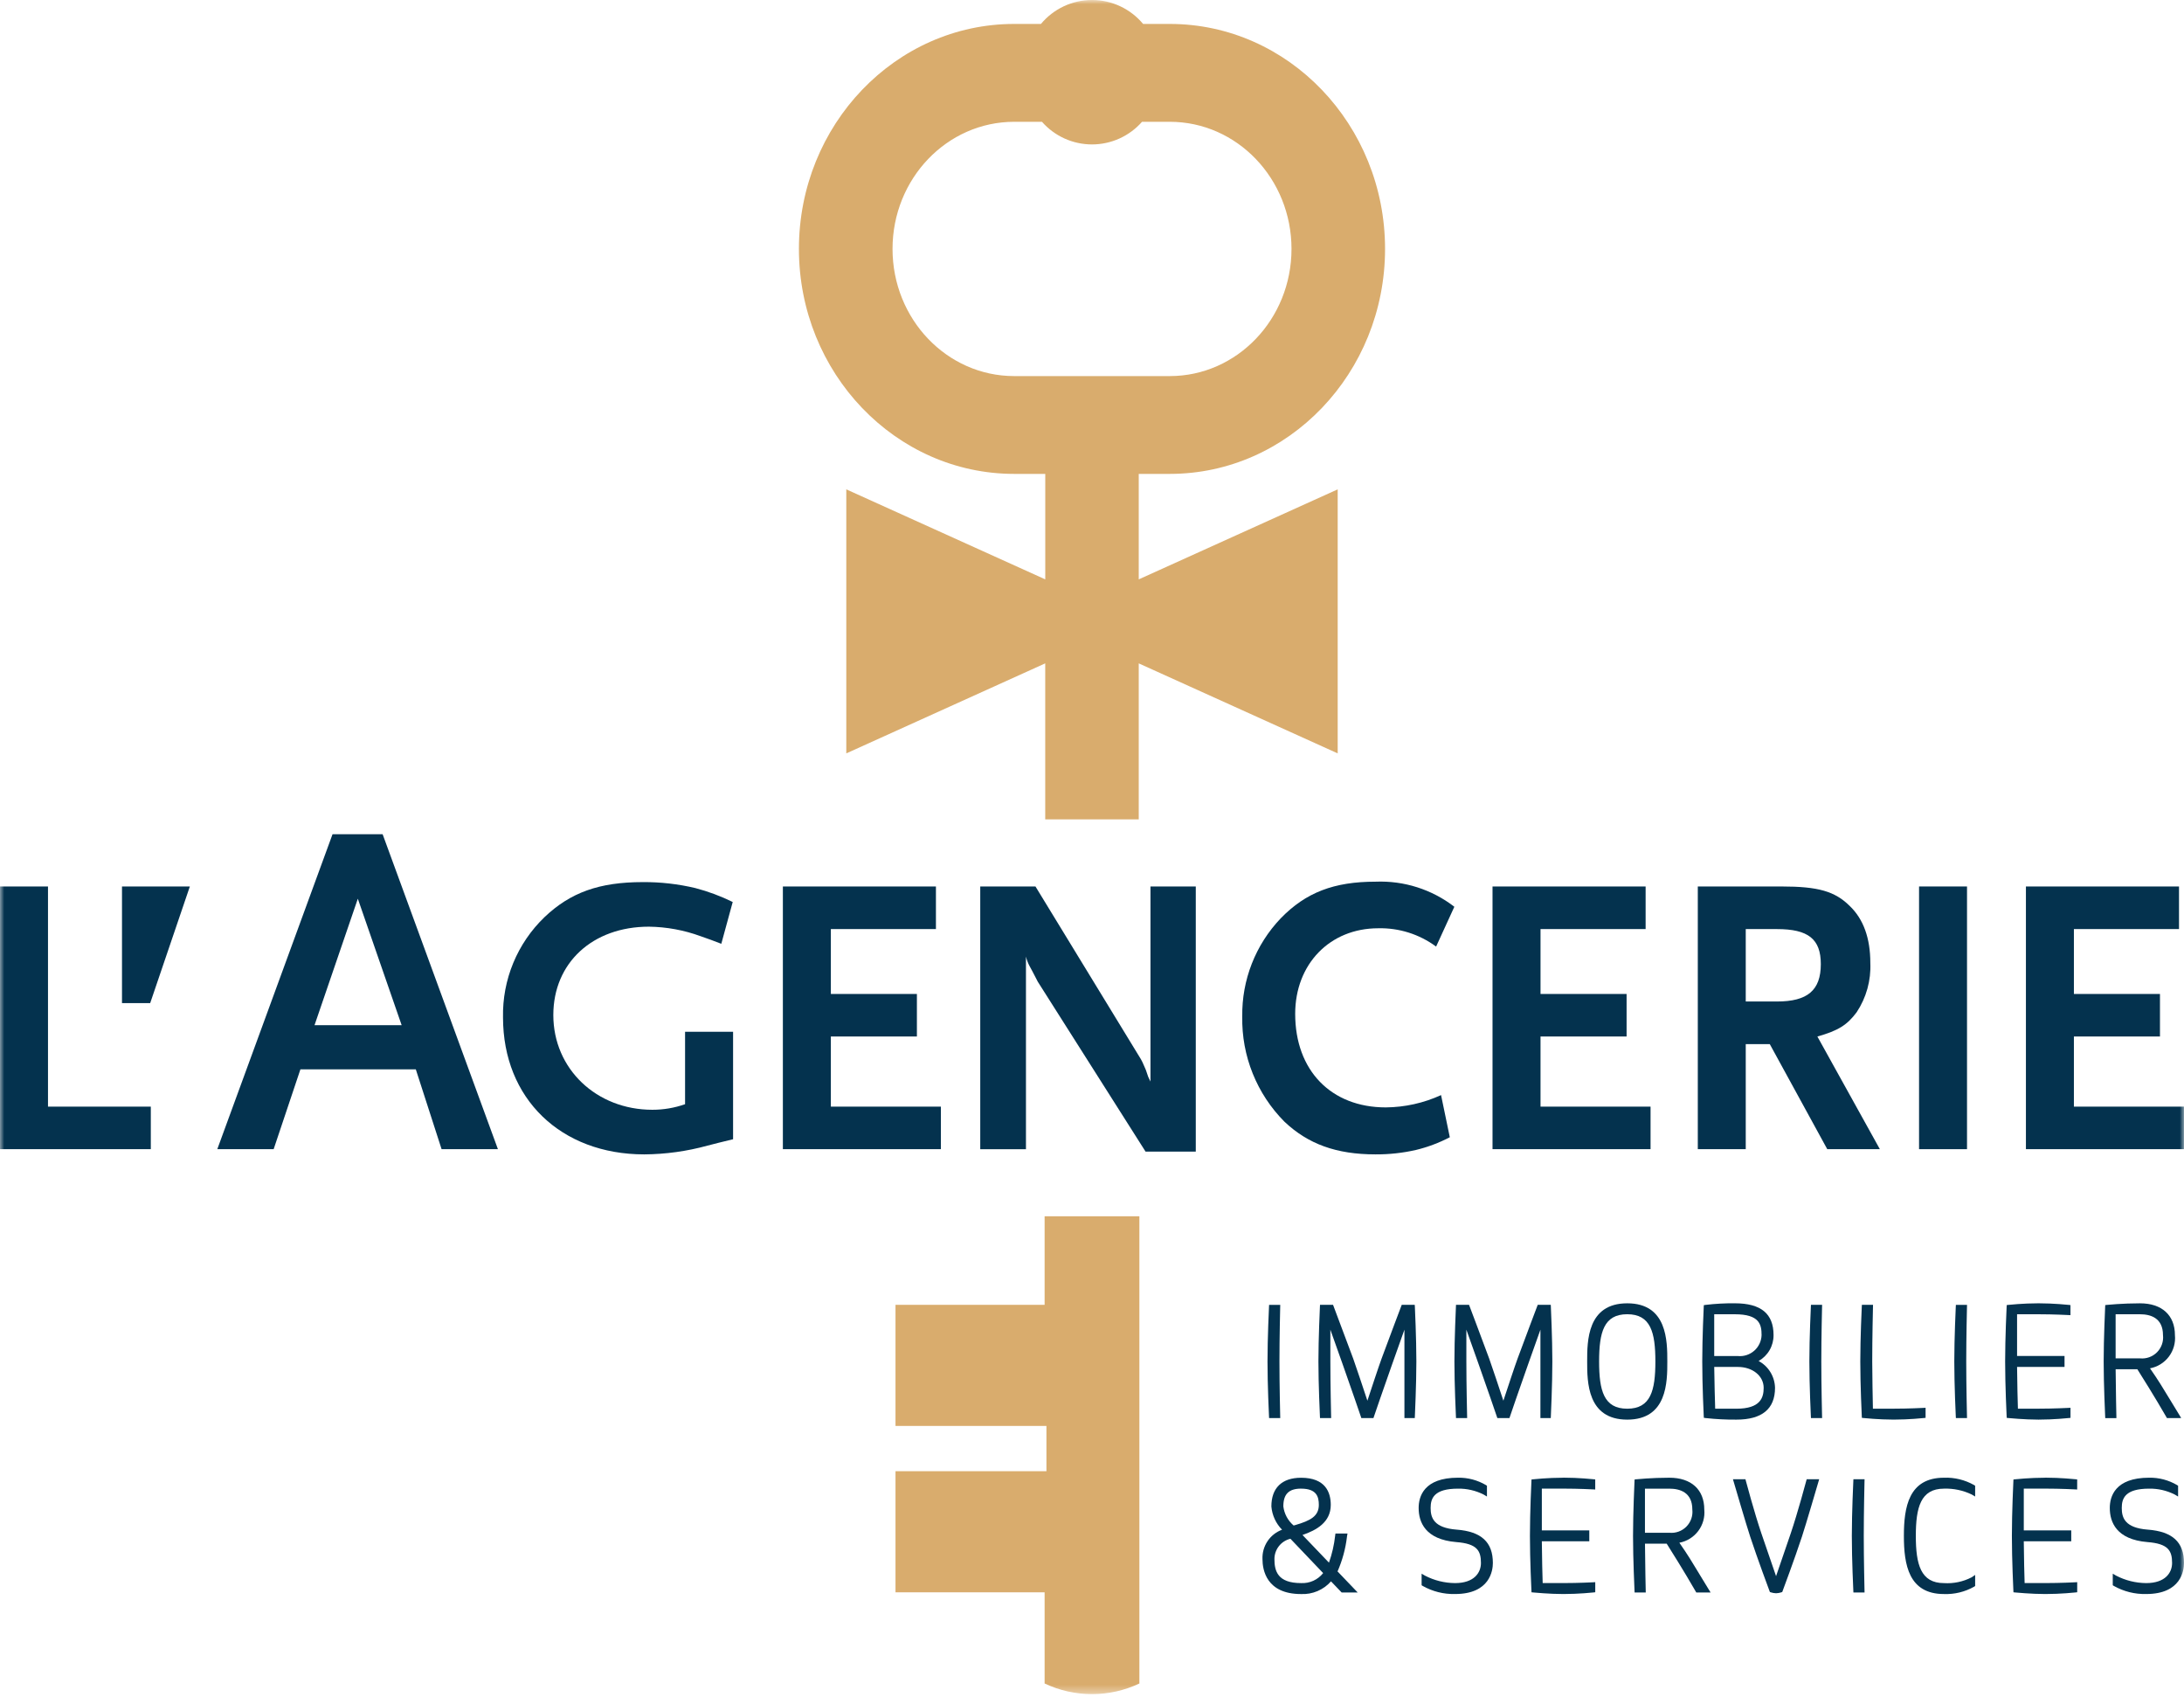 <?xml version="1.0" encoding="UTF-8"?>
<svg xmlns="http://www.w3.org/2000/svg" width="260" height="202" viewBox="0 0 260 202" fill="none">
  <mask id="mask0_24_26" style="mask-type:luminance" maskUnits="userSpaceOnUse" x="0" y="0" width="260" height="202">
    <path d="M0 0H260V201.624H0V0Z" fill="white"></path>
  </mask>
  <g mask="url(#mask0_24_26)">
    <path d="M151.083 168.772H152.41L152.403 168.484C152.403 168.448 152.315 164.893 152.315 162.035C152.315 159.177 152.402 155.621 152.403 155.586L152.41 155.297H151.083L151.07 155.564C151.07 155.599 150.894 159.164 150.894 162.036C150.894 164.908 151.068 168.472 151.07 168.507L151.083 168.772Z" fill="#04324E"></path>
    <path d="M168.421 155.296H166.873L166.806 155.474C166.806 155.474 165.429 159.109 164.475 161.692C164.156 162.556 163.236 165.334 162.785 166.705C162.333 165.338 161.409 162.557 161.095 161.692C160.325 159.617 159.548 157.544 158.764 155.474L158.697 155.296H157.144L157.131 155.563C157.131 155.6 156.955 159.292 156.955 162.034C156.955 164.776 157.129 168.469 157.131 168.506L157.144 168.773H158.471L158.464 168.484C158.464 168.448 158.376 164.767 158.376 162.035V158.25L159.849 162.392C160.773 164.979 161.989 168.551 162.002 168.586L162.065 168.774H163.505L163.568 168.586C163.581 168.551 164.797 164.979 165.722 162.392L167.194 158.25V168.773H168.426L168.439 168.506C168.439 168.469 168.615 164.776 168.615 162.034C168.615 159.292 168.441 155.6 168.439 155.563L168.421 155.296Z" fill="#04324E"></path>
    <path d="M183.382 168.772H184.615L184.628 168.505C184.628 168.468 184.803 164.776 184.803 162.034C184.803 159.292 184.628 155.599 184.628 155.562L184.615 155.295H183.063L182.995 155.473C182.995 155.473 181.618 159.108 180.665 161.691C180.345 162.555 179.425 165.333 178.974 166.704C178.522 165.337 177.598 162.556 177.284 161.691C176.33 159.108 174.954 155.473 174.954 155.473L174.886 155.295H173.334L173.322 155.562C173.322 155.599 173.145 159.292 173.145 162.034C173.145 164.776 173.32 168.468 173.322 168.505L173.334 168.772H174.661L174.655 168.484C174.655 168.447 174.567 164.766 174.567 162.035V158.249L176.039 162.392C176.963 164.978 178.18 168.55 178.192 168.585L178.255 168.773H179.695L179.759 168.585C179.771 168.55 180.987 164.978 181.912 162.392L183.384 158.249L183.382 168.772Z" fill="#04324E"></path>
    <path d="M198.49 162.035C198.49 159.616 198.49 155.113 193.719 155.113C188.948 155.113 188.948 159.613 188.948 162.035C188.948 164.457 188.948 168.957 193.719 168.957C198.49 168.957 198.49 164.457 198.49 162.035ZM197.069 162.035C197.069 165.505 196.508 167.657 193.719 167.657C190.93 167.657 190.37 165.505 190.37 162.035C190.37 158.565 190.93 156.413 193.719 156.413C196.508 156.413 197.069 158.565 197.069 162.035Z" fill="#04324E"></path>
    <path d="M202.84 168.741L203.064 168.771C204.277 168.904 205.497 168.966 206.717 168.956C209.766 168.956 211.312 167.682 211.312 165.17C211.298 164.513 211.11 163.872 210.767 163.311C210.425 162.75 209.939 162.291 209.361 161.979C209.904 161.67 210.356 161.222 210.668 160.68C210.98 160.138 211.142 159.523 211.137 158.898C211.137 156.351 209.637 155.112 206.537 155.112C205.374 155.098 204.212 155.161 203.058 155.3L202.837 155.332L202.825 155.564C202.825 155.599 202.649 159.164 202.649 162.035C202.649 164.906 202.824 168.471 202.825 168.507L202.84 168.741ZM206.717 167.656H204.188C204.162 166.822 204.088 164.256 204.075 162.686H206.893C208.642 162.686 209.96 163.754 209.96 165.171C209.96 166.328 209.592 167.657 206.716 167.657M206.892 161.386H204.073V156.417H206.539C209.468 156.417 209.712 157.645 209.712 158.902C209.701 159.254 209.617 159.6 209.467 159.919C209.317 160.237 209.104 160.522 208.839 160.755C208.575 160.988 208.266 161.164 207.931 161.273C207.596 161.382 207.243 161.422 206.892 161.389" fill="#04324E"></path>
    <path d="M216.917 155.296H215.59L215.577 155.563C215.577 155.598 215.401 159.163 215.401 162.034C215.401 164.905 215.576 168.471 215.577 168.506L215.59 168.773H216.917L216.91 168.484C216.91 168.449 216.822 164.894 216.822 162.035C216.822 159.176 216.909 155.622 216.91 155.586L216.917 155.296Z" fill="#04324E"></path>
    <path d="M229.236 168.745V167.545L228.953 167.561C228.936 167.561 227.278 167.653 225.435 167.653H222.966C222.947 166.713 222.884 163.603 222.884 162.031C222.884 159.172 222.971 155.617 222.972 155.582L222.979 155.294H221.653L221.639 155.561C221.639 155.596 221.463 159.161 221.463 162.032C221.463 164.903 221.638 168.468 221.639 168.503L221.651 168.745L221.88 168.768C221.898 168.768 223.628 168.954 225.439 168.954C227.286 168.954 228.981 168.77 228.998 168.768L229.236 168.745Z" fill="#04324E"></path>
    <path d="M232.844 168.772H234.17L234.163 168.484C234.163 168.448 234.076 164.893 234.076 162.035C234.076 159.177 234.163 155.621 234.163 155.586L234.17 155.297H232.844L232.829 155.564C232.829 155.599 232.654 159.164 232.654 162.036C232.654 164.908 232.828 168.472 232.829 168.507L232.844 168.772Z" fill="#04324E"></path>
    <path d="M246.246 168.771L246.487 168.746V167.546L246.204 167.561C246.187 167.561 244.53 167.653 242.686 167.653H240.228C240.205 166.878 240.139 164.591 240.128 162.683H245.777V161.383H240.128V156.417H242.682C244.526 156.417 246.182 156.508 246.2 156.509L246.483 156.524V155.324L246.242 155.298C246.225 155.298 244.53 155.112 242.683 155.112C240.836 155.112 239.141 155.296 239.124 155.298L238.895 155.323L238.883 155.562C238.883 155.597 238.707 159.162 238.707 162.034C238.707 164.922 238.882 168.47 238.883 168.505L238.896 168.748L239.127 168.771C239.146 168.771 241.027 168.956 242.683 168.956C244.531 168.956 246.225 168.772 246.242 168.77" fill="#04324E"></path>
    <path d="M251.948 168.486C251.948 168.454 251.881 165.524 251.862 162.963H254.447C254.828 163.563 256.504 166.222 257.892 168.637L257.97 168.774H259.676L259.409 168.341C258.983 167.65 258.63 167.064 258.309 166.536C257.509 165.218 256.922 164.236 255.953 162.851C256.852 162.682 257.654 162.183 258.203 161.452C258.753 160.721 259.008 159.811 258.92 158.901C258.92 156.53 257.366 155.114 254.766 155.114C252.658 155.114 250.872 155.298 250.855 155.299L250.624 155.324L250.612 155.565C250.612 155.602 250.436 159.295 250.436 162.037C250.436 164.779 250.611 168.471 250.612 168.508L250.625 168.775H251.952L251.948 168.486ZM254.768 156.417C256.014 156.417 257.499 156.848 257.499 158.903C257.54 159.273 257.498 159.647 257.375 159.999C257.253 160.35 257.054 160.67 256.792 160.935C256.53 161.2 256.213 161.402 255.862 161.529C255.512 161.655 255.138 161.702 254.768 161.665H251.86V156.417H254.768Z" fill="#04324E"></path>
    <path d="M160.348 182.914L160.416 182.514H158.981L158.948 182.756C158.827 183.855 158.579 184.937 158.21 185.979L155.058 182.686C156.708 182.12 158.424 181.176 158.424 179.107C158.424 177.632 157.81 175.874 154.889 175.874C152.609 175.874 151.354 177.087 151.354 179.291C151.443 180.333 151.892 181.312 152.625 182.059C151.917 182.321 151.31 182.801 150.891 183.43C150.472 184.059 150.264 184.804 150.295 185.559C150.295 186.808 150.742 189.715 154.89 189.715C155.559 189.746 156.227 189.627 156.843 189.366C157.46 189.104 158.01 188.708 158.453 188.205L159.722 189.53H161.631L159.231 187.022C159.805 185.715 160.182 184.33 160.351 182.913M154.89 177.17C156.753 177.17 157.004 178.147 157.004 179.103C157.004 180.439 156.018 180.978 154.204 181.503L154.004 181.557C153.325 180.98 152.888 180.169 152.778 179.285C152.778 177.821 153.43 177.168 154.892 177.168M153.622 183.134L157.517 187.221C157.206 187.614 156.806 187.927 156.349 188.135C155.892 188.342 155.393 188.436 154.892 188.411C152.092 188.411 151.718 186.968 151.718 185.557C151.716 184.999 151.903 184.456 152.248 184.016C152.592 183.577 153.075 183.266 153.618 183.135" fill="#04324E"></path>
    <path d="M173.417 182.05C170.681 181.84 170.312 180.629 170.312 179.471C170.312 178.333 170.699 177.171 173.573 177.171C174.63 177.154 175.675 177.394 176.618 177.871L177.018 178.109V176.827L176.894 176.743C175.887 176.151 174.737 175.849 173.57 175.869C169.496 175.869 168.887 178.126 168.887 179.469C168.887 181.153 169.666 183.225 173.374 183.531C175.836 183.72 176.303 184.55 176.303 186.018C176.303 187.175 175.493 188.412 173.218 188.412C171.972 188.403 170.746 188.099 169.64 187.525L169.24 187.294V188.665L169.367 188.748C170.54 189.411 171.87 189.744 173.217 189.712C177.398 189.712 177.722 186.884 177.722 186.018C177.722 183.537 176.352 182.275 173.412 182.048" fill="#04324E"></path>
    <path d="M186.112 175.87C184.264 175.87 182.568 176.054 182.552 176.056L182.323 176.08L182.311 176.32C182.311 176.355 182.135 179.92 182.135 182.791C182.135 185.68 182.31 189.227 182.311 189.263L182.323 189.506L182.555 189.529C182.573 189.529 184.455 189.713 186.112 189.713C187.958 189.713 189.653 189.53 189.67 189.528L189.911 189.501V188.301L189.628 188.317C189.611 188.317 187.953 188.409 186.111 188.409H183.652C183.629 187.633 183.562 185.346 183.552 183.438H189.202V182.138H183.552V177.167H186.108C187.949 177.167 189.608 177.257 189.625 177.258L189.908 177.274V176.074L189.667 176.049C189.65 176.049 187.954 175.863 186.109 175.863" fill="#04324E"></path>
    <path d="M202.28 187.292C201.485 185.974 200.893 184.992 199.924 183.607C200.823 183.438 201.625 182.939 202.174 182.208C202.724 181.477 202.979 180.567 202.891 179.657C202.891 177.286 201.338 175.87 198.737 175.87C196.629 175.87 194.843 176.054 194.826 176.055L194.595 176.08L194.583 176.32C194.583 176.357 194.408 180.05 194.408 182.792C194.408 185.534 194.583 189.226 194.583 189.263L194.596 189.53H195.923L195.917 189.243C195.917 189.211 195.85 186.281 195.831 183.72H198.416C198.797 184.32 200.473 186.979 201.861 189.394L201.939 189.531H203.645L203.378 189.098C202.952 188.407 202.599 187.821 202.278 187.293M195.828 177.172H198.736C199.982 177.172 201.468 177.603 201.468 179.658C201.509 180.028 201.467 180.403 201.344 180.754C201.222 181.106 201.022 181.426 200.76 181.69C200.499 181.955 200.181 182.158 199.831 182.284C199.481 182.41 199.107 182.457 198.736 182.42H195.828V177.172Z" fill="#04324E"></path>
    <path d="M215.025 176.26C215.015 176.297 214.025 180.007 213.177 182.512L211.436 187.585L209.694 182.513C208.842 180.006 207.857 176.297 207.846 176.26L207.791 176.054H206.304L206.41 176.416C206.425 176.468 207.917 181.566 208.355 182.883C209.246 185.588 210.641 189.312 210.655 189.349L210.701 189.473L210.821 189.514C211.02 189.579 211.228 189.615 211.437 189.62C211.646 189.615 211.853 189.579 212.051 189.514L212.172 189.473L212.217 189.349C212.231 189.312 213.625 185.588 214.517 182.883C214.955 181.566 216.447 176.467 216.462 176.416L216.568 176.054H215.081L215.025 176.26Z" fill="#04324E"></path>
    <path d="M221.972 176.054H220.645L220.632 176.321C220.632 176.356 220.456 179.921 220.456 182.792C220.456 185.663 220.631 189.229 220.632 189.264L220.645 189.531H221.972L221.965 189.242C221.965 189.207 221.877 185.652 221.877 182.793C221.877 179.934 221.964 176.38 221.965 176.344L221.972 176.054Z" fill="#04324E"></path>
    <path d="M231.424 175.87C227.224 175.87 226.653 179.37 226.653 182.792C226.653 186.214 227.22 189.714 231.424 189.714C232.678 189.76 233.92 189.457 235.013 188.84L235.137 188.756V187.439L234.72 187.723C233.705 188.248 232.566 188.487 231.425 188.414C228.644 188.414 228.075 186.167 228.075 182.792C228.075 179.417 228.645 177.171 231.425 177.171C232.569 177.132 233.705 177.373 234.736 177.871L235.136 178.108V176.827L235.012 176.743C233.919 176.126 232.677 175.823 231.423 175.869" fill="#04324E"></path>
    <path d="M243.486 175.87C241.639 175.87 239.944 176.054 239.927 176.056L239.698 176.08L239.686 176.32C239.686 176.355 239.51 179.92 239.51 182.791C239.51 185.68 239.685 189.227 239.686 189.263L239.699 189.506L239.93 189.529C239.949 189.529 241.83 189.713 243.486 189.713C245.333 189.713 247.028 189.53 247.045 189.528L247.286 189.501V188.301L247.003 188.317C246.986 188.317 245.328 188.409 243.485 188.409H241.027C241.004 187.633 240.937 185.346 240.927 183.438H246.577V182.138H240.927V177.167H243.482C245.325 177.167 246.982 177.257 247 177.258L247.283 177.274V176.074L247.042 176.049C247.025 176.049 245.329 175.863 243.483 175.863" fill="#04324E"></path>
    <path d="M255.691 182.05C252.955 181.84 252.591 180.629 252.591 179.471C252.591 178.333 252.978 177.171 255.852 177.171C256.909 177.154 257.954 177.394 258.897 177.871L259.297 178.109V176.827L259.173 176.743C258.167 176.151 257.016 175.849 255.849 175.869C251.775 175.869 251.166 178.126 251.166 179.469C251.166 181.153 251.945 183.225 255.653 183.531C258.115 183.72 258.582 184.55 258.582 186.018C258.582 187.175 257.772 188.412 255.497 188.412C254.251 188.403 253.025 188.099 251.919 187.525L251.519 187.294V188.665L251.646 188.748C252.819 189.411 254.149 189.744 255.496 189.712C259.677 189.712 260.001 186.884 260.001 186.018C260.001 183.537 258.631 182.275 255.691 182.048" fill="#04324E"></path>
    <path d="M0 136.769V105.503H5.714V131.703H17.954V136.768L0 136.769Z" fill="#04324E"></path>
    <path d="M45.551 99.287H39.587L25.869 136.768H32.578L35.764 127.268H49.501L52.57 136.768H59.276L45.551 99.287ZM37.442 122.016L42.598 106.96L47.817 122.016H37.442Z" fill="#04324E"></path>
    <path d="M84.229 136.345C81.776 137.019 79.245 137.37 76.701 137.389C66.773 137.389 59.883 130.754 59.883 121.089C59.838 118.865 60.253 116.657 61.104 114.602C61.955 112.547 63.222 110.691 64.826 109.15C67.91 106.214 71.352 104.983 76.526 104.983C78.632 104.969 80.733 105.208 82.782 105.694C84.316 106.097 85.805 106.652 87.228 107.352L85.87 112.325C85.059 112.007 84.241 111.707 83.417 111.425C81.441 110.7 79.357 110.316 77.253 110.288C70.543 110.288 65.872 114.598 65.872 120.805C65.872 127.205 70.998 132.079 77.662 132.079C78.988 132.081 80.305 131.857 81.556 131.416V122.793H87.272V135.586C85.915 135.918 84.914 136.156 84.233 136.344" fill="#04324E"></path>
    <path d="M93.199 136.769V105.503H111.42V110.575H98.911V118.294H109.155V123.361H98.911V131.705H112.011V136.77L93.199 136.769Z" fill="#04324E"></path>
    <path d="M136.374 137.056L123.541 116.829C123.452 116.69 123.27 116.262 122.906 115.603C122.679 115.221 122.592 114.983 122.547 114.937C122.365 114.592 122.227 114.225 122.138 113.845V136.775H116.696V105.504H123.27L135.826 126.069C135.946 126.281 136.052 126.501 136.144 126.726C136.283 127.058 136.374 127.252 136.413 127.343L136.689 128.151L136.961 128.72V105.504H142.355V137.056H136.374Z" fill="#04324E"></path>
    <path d="M170.966 112.657C168.973 111.186 166.548 110.419 164.072 110.478C158.312 110.478 154.189 114.745 154.189 120.664C154.189 127.391 158.451 131.797 164.977 131.797C167.248 131.777 169.489 131.278 171.554 130.332L172.596 135.349C171.317 136.016 169.963 136.525 168.561 136.864C166.983 137.222 165.369 137.398 163.751 137.388C159.084 137.388 155.73 136.157 152.919 133.507C151.284 131.865 149.996 129.911 149.132 127.761C148.267 125.611 147.844 123.31 147.888 120.993C147.819 116.643 149.464 112.44 152.468 109.293C155.458 106.214 158.812 104.933 163.75 104.933C167.133 104.794 170.456 105.85 173.137 107.918L170.966 112.657Z" fill="#04324E"></path>
    <path d="M177.681 136.769V105.503H195.907V110.575H183.395V118.294H193.642V123.361H183.395V131.705H196.495V136.77L177.681 136.769Z" fill="#04324E"></path>
    <path d="M217.531 136.769L210.69 124.269H207.827V136.769H202.119V105.504H212.099C216.444 105.504 218.44 106.072 220.207 107.825C221.844 109.39 222.658 111.665 222.658 114.6C222.752 116.682 222.181 118.74 221.028 120.476C219.893 121.992 218.85 122.655 216.355 123.361L223.792 136.768L217.531 136.769ZM211.549 110.575H207.827V119.193H211.549C215.171 119.193 216.764 117.87 216.764 114.744C216.764 111.756 215.264 110.575 211.549 110.575Z" fill="#04324E"></path>
    <path d="M228.459 105.503H234.168V136.769H228.459V105.503Z" fill="#04324E"></path>
    <path d="M241.181 136.769V105.503H259.406V110.575H246.893V118.294H257.139V123.361H246.893V131.705H259.999V136.77L241.181 136.769Z" fill="#04324E"></path>
    <path d="M22.601 105.504H14.523V119.385H17.88L22.601 105.504Z" fill="#04324E"></path>
    <path d="M124.359 155.296H106.607V169.71H124.576V175.097H106.607V189.512H124.359V200.361C126.123 201.193 128.049 201.625 130 201.625C131.951 201.625 133.877 201.193 135.641 200.361V144.751H124.359V155.296Z" fill="#D9AC6D"></path>
    <path d="M135.564 78.951L159.249 89.664V58.241L135.564 68.954V56.4H139.264C153.392 56.4 164.887 44.389 164.887 29.623C164.887 14.857 153.387 2.849 139.264 2.849H136.083C135.341 1.957 134.411 1.239 133.36 0.746C132.309 0.254 131.163 -0.002 130.002 -0.002C128.842 -0.002 127.696 0.254 126.645 0.746C125.594 1.239 124.664 1.957 123.922 2.849H120.737C106.61 2.849 95.11 14.859 95.11 29.623C95.11 44.387 106.61 56.4 120.737 56.4H124.437V68.954L100.749 58.241V89.664L124.432 78.95V97.516H135.564V78.951ZM120.737 44.76C112.737 44.76 106.254 37.984 106.254 29.626C106.254 21.268 112.738 14.495 120.737 14.495H124.043C124.787 15.342 125.704 16.02 126.731 16.485C127.758 16.949 128.872 17.189 129.999 17.189C131.127 17.189 132.241 16.949 133.268 16.485C134.295 16.02 135.212 15.342 135.956 14.495H139.262C147.262 14.495 153.75 21.27 153.75 29.626C153.75 37.982 147.26 44.76 139.261 44.76H120.737Z" fill="#D9AC6D"></path>
  </g>
</svg>
